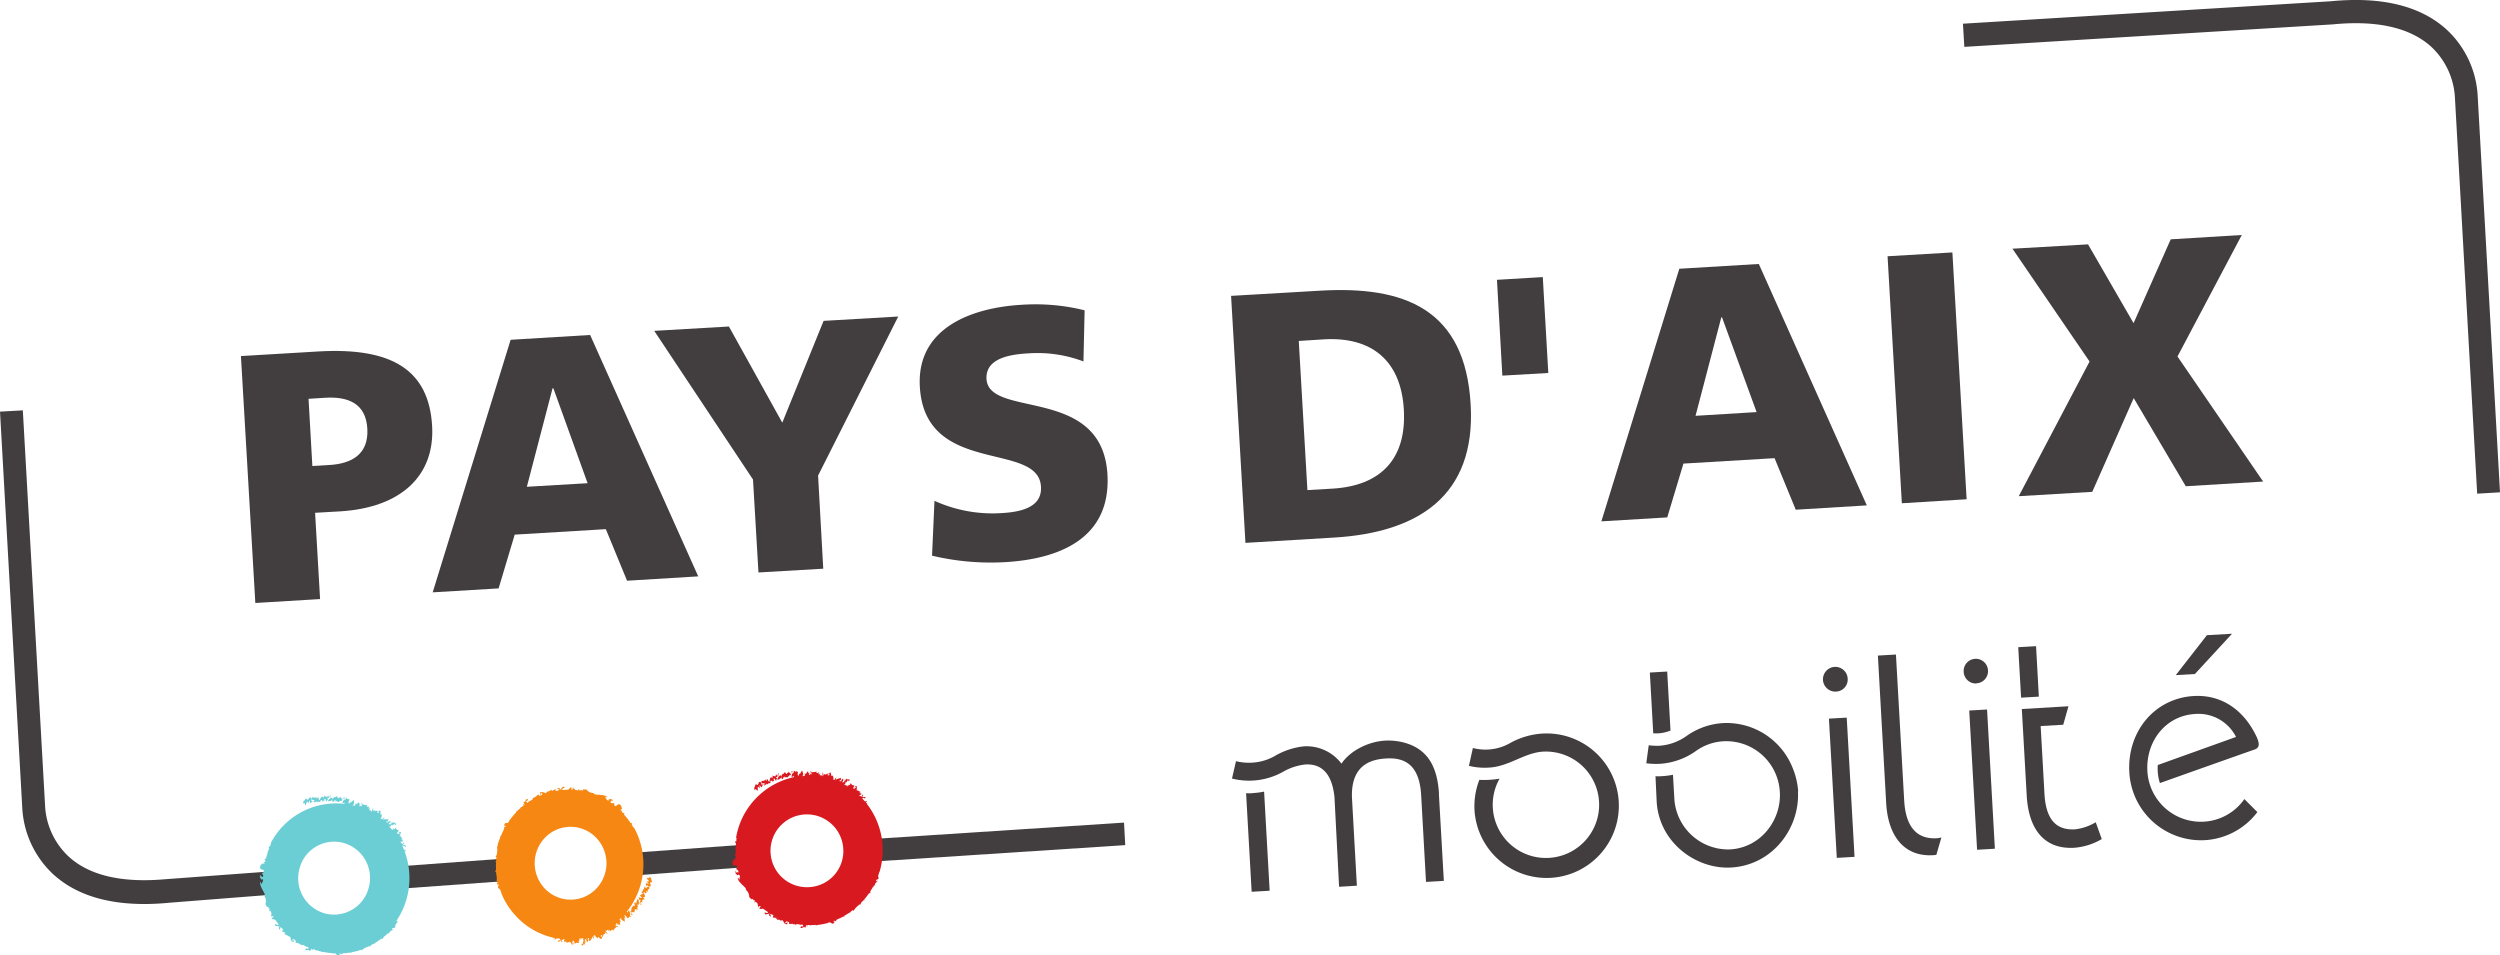 <svg id="svg5" xmlns="http://www.w3.org/2000/svg" xmlns:xlink="http://www.w3.org/1999/xlink" viewBox="0 0 576.1 220.17"><defs><style>.cls-1{fill:none;}.cls-2{clip-path:url(#clip-path);}.cls-3{fill:#423e3f;}.cls-4{clip-path:url(#clip-path-2);}.cls-5{fill:#d91920;}.cls-6{fill:#f68712;}.cls-7{fill:#6bced4;}</style><clipPath id="clip-path" transform="translate(-12.48 -19.95)"><rect class="cls-1" x="12.48" y="19.93" width="576.1" height="220.18"/></clipPath><clipPath id="clip-path-2" transform="translate(-12.48 -19.95)"><rect class="cls-1" x="-11.58" y="-3.65" width="624.62" height="268.43"/></clipPath></defs><g id="layer1"><g id="g1738"><g class="cls-2"><g id="g1740"><g id="g1746"><path id="path1748" class="cls-3" d="M583.32,133.71l-5.14-91.5a17.27,17.27,0,0,0-5.41-11.45c-4.86-4.44-12.51-6.19-22.76-5.19l-84.87,5.18-.32-5.34,84.77-5.17c11.76-1.15,20.8,1.08,26.79,6.62a22.42,22.42,0,0,1,7.06,15.26l5.14,91.28Z" transform="translate(-12.48 -19.95)"/></g></g></g></g><g id="g1750"><g class="cls-4"><g id="g1752"><g id="g1758"><path id="path1760" class="cls-3" d="M301.14,202.71a18.66,18.66,0,0,0,2.64-.34l1.28,22.84-4.15.24-1.28-22.72a9.6,9.6,0,0,0,1.51,0m42.92.21,1.14,20-4.11.24-1.12-20c-.41-7.23-4-8.68-8.05-8.45-2.95.18-8.1,1.08-7.9,8.87,0,.13,1.14,20.45,1.14,20.45l-4.1.25L320,203.71c-.57-5.8-3.22-7.8-6.73-7.59a13.11,13.11,0,0,0-5.17,1.71,16.06,16.06,0,0,1-11.72,1.53l.92-4a12.66,12.66,0,0,0,3.65.34,11.94,11.94,0,0,0,5.2-1.48,16.64,16.64,0,0,1,6.89-2.29,10.1,10.1,0,0,1,8.57,4c1.84-2.8,5.94-5.07,10.05-5.31a14.21,14.21,0,0,1,4.82.58c4.87,1.5,7.24,5.23,7.61,11.78" transform="translate(-12.48 -19.95)"/></g><g id="g1762"><path id="path1764" class="cls-3" d="M367.8,189a16.65,16.65,0,1,1-15.54,17.61,16.91,16.91,0,0,1,1.12-6.95,21.49,21.49,0,0,0,4.66-.27,12.26,12.26,0,1,0,10-6.23c-4.28.25-7.79,3.41-12.38,3.67a15.1,15.1,0,0,1-4.68-.4l.91-4.11a11.75,11.75,0,0,0,3.59.35,11.58,11.58,0,0,0,5.19-1.6A17.6,17.6,0,0,1,367.8,189" transform="translate(-12.48 -19.95)"/></g><g id="g1766"><path id="path1768" class="cls-3" d="M394.73,188.93a9.13,9.13,0,0,1-1.28,0l-.78-14,4-.23.76,13.6a9,9,0,0,1-2.74.64m32.11,13.38c.46,8.39-5.77,17-15.42,17.54-8,.46-16.61-5.73-17.14-15.23l-.27-5.81a7.85,7.85,0,0,0,1.27,0,18.61,18.61,0,0,0,2.76-.33l.3,5.2a12.44,12.44,0,0,0,12.85,12c7.23-.42,11.83-6.89,11.48-13.15a12.36,12.36,0,0,0-13-11.77,12,12,0,0,0-6.29,2.2,16,16,0,0,1-8.49,3,17.52,17.52,0,0,1-3-.13l.56-4.15a16.19,16.19,0,0,0,2.3.12,12.2,12.2,0,0,0,6.36-2.22,16.17,16.17,0,0,1,8.3-3,16.37,16.37,0,0,1,16.13,10.13,17.31,17.31,0,0,1,1.35,5.57" transform="translate(-12.48 -19.95)"/></g><g id="g1770"><path id="path1772" class="cls-3" d="M439.84,217.4l-4.09.24-1.81-32.09,4.1-.23Zm-4.25-38.08a2.85,2.85,0,1,1,2.67-3,2.79,2.79,0,0,1-2.67,3" transform="translate(-12.48 -19.95)"/></g><g id="g1774"><path id="path1776" class="cls-3" d="M451.28,204.39c.38,6.86,3.53,9,7.63,8.72a4.09,4.09,0,0,0,.95-.19l-1.16,4a3.78,3.78,0,0,1-.72.1c-6.94.4-10.43-4.68-10.85-12l-1.91-34,4.16-.24Z" transform="translate(-12.48 -19.95)"/></g><g id="g1778"><path id="path1780" class="cls-3" d="M472.18,215.53l-4.1.24-1.81-32.09,4.11-.23Zm-4.26-38.08a2.8,2.8,0,0,1-2.93-2.72,2.8,2.8,0,1,1,5.6-.32,2.79,2.79,0,0,1-2.67,3" transform="translate(-12.48 -19.95)"/></g><g id="g1782"><path id="path1784" class="cls-3" d="M496.81,213.31a14.91,14.91,0,0,1-6.3,2c-7.31.43-10.62-4.73-11-12.14l-1.12-19.83,10.75-.64-1.21,4.26-5.2.3.88,15.67c.37,6.49,3.2,8.35,7.06,8.13a11.87,11.87,0,0,0,4.75-1.63Zm-14.5-32.83-4.09.24-.66-11.63,4.11-.24Z" transform="translate(-12.48 -19.95)"/></g><g id="g1786"><path id="path1788" class="cls-3" d="M513.87,175.52l7.17-9.2,5.79-.33-8.56,9.28Zm13.88,14.25a9.68,9.68,0,0,0-9.43-5.29c-6.77.39-11.34,6.25-11,13.1a12.34,12.34,0,0,0,12.95,11.72,12.2,12.2,0,0,0,9.4-5.21l3,3a16.35,16.35,0,0,1-12.17,6.47,16.55,16.55,0,0,1-17.34-15.7c-.52-9.25,5.77-17,14.87-17.52,6.47-.37,11.7,3.32,14.59,9.67.43,1.13.73,2.22-.63,2.68-.3.07-21.78,7.71-21.78,7.71a10.85,10.85,0,0,1-.49-4.16Z" transform="translate(-12.48 -19.95)"/></g><g id="g1790"><path id="path1792" class="cls-3" d="M84.46,127.34l3.87-.23c5.14-.3,9.13-2.43,8.8-8.36s-4.55-7.45-9.7-7.14l-3.85.24ZM68,102l17.84-1.06c17.1-1,25.48,4.38,26.22,17.17.66,11.51-7.22,18.83-21.2,19.68l-5.77.33L86.24,158l-14.92.9Z" transform="translate(-12.48 -19.95)"/></g><g id="g1794"><path id="path1796" class="cls-3" d="M140,109.43h-.19l-5.92,22.69,14-.82Zm-9.85-11.18,18.32-1.11,24.91,55.63-16.4,1-4.89-11.88-21,1.26-3.71,12.39-15.19.91Z" transform="translate(-12.48 -19.95)"/></g><g id="g1798"><path id="path1800" class="cls-3" d="M186,130.45,163.24,96.19l17.21-1,12.3,22.16,9.52-23.46,17.2-1L201,129.54,202.19,151l-14.93.87Z" transform="translate(-12.48 -19.95)"/></g><g id="g1802"><path id="path1804" class="cls-3" d="M227.82,135.36a32.41,32.41,0,0,0,15.62,2.82c4.75-.29,9.2-1.52,8.92-6.09-.6-10.59-26.71-2.33-27.91-23-.8-13.7,12.16-18.25,23.39-18.9a46.76,46.76,0,0,1,14.58,1.27l-.27,11.78a30,30,0,0,0-12.6-1.87c-3.78.22-10,.91-9.74,5.91.53,9.2,26.68,1.42,27.87,22,.85,14.78-11.13,19.48-23.58,20.21A58.44,58.44,0,0,1,227.26,148Z" transform="translate(-12.48 -19.95)"/></g><g id="g1806"><path id="path1808" class="cls-3" d="M313.76,132.89l5.77-.34c11.19-.66,17.11-6.89,16.45-18.23s-7.49-16.82-18.42-16.17l-5.79.37ZM296.17,88.13l20.41-1.19c19.53-1.17,33.54,4.19,34.8,26.22,1.24,21.28-12.39,29.53-31.5,30.67l-20.4,1.22Z" transform="translate(-12.48 -19.95)"/></g><g id="g1810"><path id="path1812" class="cls-3" d="M357.44,84.43,368,83.8l1.27,22.1-10.59.61Z" transform="translate(-12.48 -19.95)"/></g><g id="g1814"><path id="path1816" class="cls-3" d="M409.3,93.07h-.16l-5.94,22.7,14.07-.86Zm-9.84-11.19,18.32-1.1,24.89,55.63-16.38,1-4.88-11.88-21,1.25-3.73,12.4-15.18.91Z" transform="translate(-12.48 -19.95)"/></g><g id="g1818"><path id="path1820" class="cls-3" d="M447.45,79l14.94-.88L465.67,135l-14.93.92Z" transform="translate(-12.48 -19.95)"/></g><g id="g1822"><path id="path1824" class="cls-3" d="M494,103.26l-17.77-26,17.42-1,10.49,18.16,8.56-19.32,16.38-1-14.82,28L534,130.92,516.17,132l-12-20.31-9.55,21.6-16.94,1Z" transform="translate(-12.48 -19.95)"/></g><g id="g1826"><path id="path1828" class="cls-3" d="M209.08,213.58l62.42-4.07.28,5.19-62.42,4.07Z" transform="translate(-12.48 -19.95)"/></g><g id="g1830"><path id="path1832" class="cls-3" d="M100.81,219.85l29.13-2.14.29,5.18L101.1,225Z" transform="translate(-12.48 -19.95)"/></g><g id="g1834"><path id="path1836" class="cls-3" d="M154.08,216.77,185,214.52l.28,5.19L154.37,222Z" transform="translate(-12.48 -19.95)"/></g><g id="g1838"><path id="path1840" class="cls-5" d="M199,224.38a8.39,8.39,0,1,1,7.8-8.85,8.31,8.31,0,0,1-7.8,8.85m16.17-3.52a17.94,17.94,0,0,0,.69-6.07,17.4,17.4,0,0,0-3.62-9.59c.06-.12.11-.24.16-.33a1.5,1.5,0,0,0-.24.22,1.4,1.4,0,0,0-.16-.2l.28-.15c0-.19-.33-.13-.51-.13a.57.57,0,0,0-.13-.14h0c-.15-.18-.31-.35-.47-.52.31-.35.45,0,.67,0,.06-.09,0-.21.13-.34-.26,0-.65,0-.93,0,.53-.18.3-.47.27-.58-.17.15-.22.26-.09.36-.26.16-.33,0-.51,0a.11.11,0,0,1,0,.05c-.07-.07-.16-.14-.22-.21s.15-.11.22,0c0-.1.19-.22.38-.34-.33,0-.27-.23-.57-.16.14-.25.13,0,.27-.24h-.32c0-.14.3-.07.22-.26-.15.08-.38.07-.45-.07l.1,0c-.15,0-.15-.25-.47.1l.26-.42-.23.24c-.1-.34.34-.94-.23-1,0,.14-.19.19-.27.19,0,.28.32,0,.47.08-.22.24-.68.31-.68.58.13-.42-.3-.26.18-.89-.15-.24-.48,0-.57-.33l.08-.08c-.38.36,0-.33-.52-.05l.05.18c-.15.16-.21.12-.3.09a.33.33,0,0,0,.1-.15c-.26.27-.52.13-.61.2.06.13.36,0,.53,0a3.43,3.43,0,0,0-.33.27,5.4,5.4,0,0,0-.47-.3h0c0-.07-.06-.08-.1-.06l-.31-.17a2.33,2.33,0,0,1,.28,0l.22-.57c0,.08.16.06,0,.22a.68.68,0,0,0,.33-.5c.26,0,.14.25.52,0,0-.62-.49.15-.62-.45l-.52.62c-.1-.17.21-.26.16-.48-.27.12-.11.57-.47.8.05-.25-.29,0-.36,0a2.11,2.11,0,0,0,.42-.71c-.13.09-.13-.2-.23-.27.09.42-.29.07-.23.48-.17.25-.48.34-.45.08s.15-.11.2-.08c.25-.34,0-.28.08-.64-.4.32-1,.16-1.21.67h0a3.67,3.67,0,0,1,.18-.67c-.12-.13-.31.45-.49.55h0c0-.2-.09-.13-.2-.08a.4.4,0,0,1-.13,0c.32-.31,0-.7,0-1-.59.61-.22-.8-.68-.62-.29.18-.06.38-.12.59-.13-.05-.33.17-.39,0s.15-.27.22-.19c.06-.49-.16,0-.23-.32a.31.31,0,0,1,0,.24c-.32-.18-.27.35-.68,0a.62.62,0,0,0-.2.42c-.18-.44-.06-.42-.31-.82a8.56,8.56,0,0,1,0,1c-.34-.63-.45,0-.67-.46,0,0,.08-.11.15,0,0-.58-.25.05-.39-.06l.08-.48c-.16.06-.45.36-.6,0l.07-.24c-.4.34-.83.12-1.16.28l-.15-.3c-.47.35.42.17.06.88,0-.88-.24.29-.46-.06s.26-.19.14-.6c-.07.46-.14.14-.28.27,0-.43-.27-.07-.18-.55l-.47.78c-.08-.24-.21-.2-.3-.14.16,0,.08.28.09.53h-.12l-.52.05a.88.88,0,0,0,.28-.27,4.54,4.54,0,0,0-.24-1c-.28.23-.42.65-.61.87l0-.45c0,.31-.26.51-.11.76-.15.24-.15-.4-.32-.13,0-.48.09-.54,0-.94l-.15.25c0-.19-.12-.15-.08-.34-.27.58-.47-.19-.78.1l.19.07c0,.26-.08.25-.16.33-.12-.35-.17-.29-.37-.43-.11.22-.14.7-.33.74,0-.52-.37-.24-.46-.65,0,.51-.37.21-.35.53-.09.12-.24.08-.28-.18l.06-.1h-.1c0-.06,0-.09,0-.11s0,.37-.2.14.05-.14.08-.19c-.26,0-.29.83-.59.43,0,.23-.27.31-.1.82-.12-.17-.17-.59-.37-.47,0,.47-.27-.13-.36.21.11-.51,0-.14.06-.62-.2-.15-.27.5-.52.49l-.14-.33c-.06.18-.06.57-.25.23l.1.31c-.21-.11-.41,0-.69-.24l0,.64c-.46-.55-.66.15-.69.75-.11,0-.29,0-.33-.18s0-.15,0-.24c-.15,0-.45-.24-.36.27-.09.2-.23-.29-.36-.33-.06.76-1.09-.13-.77.91.12,0,.43.06.64-.08,0,.14.11.33,0,.39s-.46-.18-.62.08l-.24-.64c-.68-.48-.37,1.18-1.09.42a1.27,1.27,0,0,0-.27.82l-.09-.2c0,.14-.18.6.18.83l0-.19c.07-.4.31.24.53.27.15-.2-.07-1,.2-.89.08-.06.15.14.2.31.2,0,0-.62.13-.75.69,1.44.41-.66,1.08.15.13-.2.41-.14.53-.53,0,.42.23,0,.33.4-.24-.9.79.16.45-1,.43.2,0-.08.44.05.05.13,0,.15,0,.18.22.18.08-.55.36-.07.31,0-.05-.31,0-.68.35.05.3.24.6.65-.11-.54.14-.34.22-.66,0,0-.29-.06-.21-.3.4,0,.21-.43.52-.68.33.55-.33.1.08.5-.15.34-.32.35-.32.82a1.53,1.53,0,0,0,.88-.55c.18.05,0,.31.11.33.37.21.36-.71.67-.49v.31c.07-.44.57,0,.81-.3,0-.15-.1-.25-.07-.36.12.78.36-.47.73.06a.81.81,0,0,1,.35-.91,1.32,1.32,0,0,1,.1.47c-.33-.26-.23.6-.43.86.16-.28.51,0,.64-.45l0,.4a17.24,17.24,0,0,0-13.35,14l.13,0c0,.1,0,.22-.05.33a.14.14,0,0,0,0,.11c0,.13,0,.26-.06.4l-.25-.05.1.43a.27.27,0,0,1,.12,0c0,.38-.06.74-.07,1.13l-.05,0a.58.58,0,0,0,.05.16c0,.43,0,.86,0,1.31a.9.9,0,0,1-.28,0l.2.36s.07,0,.11,0,0,.23,0,.34l-.24.07c-.15.17.5.24.1.38-.24.09-.31-.05-.39-.16.16.22-.37.72-.22,1.21s.62.3,1,.35c0,.17.09.35.12.53h-.1c-.36.26,0,.42.24.57.05.14.09.29.14.43-.11.18-.33-.15-.65.16-.05-.18.09-.23.06-.49-.5.57.23.91.45,1.1,0-.1.17-.17.08-.28l.27.19h0c0,.12.09.24.12.35-.22.12,0,.47-.17.64-.32,0,0-.46-.38-.28.08.66,1,1.46,1.73,2.17l.26.45-.2,0a2,2,0,0,1,.86,1.83c.18-.26.4.75.89.27l0,0c0,.14,0,.19.11.36l.14-.08c.05.05.09.11.14.15s-.12.33.06.5a.43.43,0,0,1,.15-.26c.16.16.32.34.48.49,0,.32.09.62.13.9a.74.74,0,0,0,.11-.4c.07.2.2.09.3,0l.13.13a1.39,1.39,0,0,1-.3.43c.23.39.9-.15,1,.26l0-.1c.32.25.63.48,1,.7-.09.45-.54.08-.81.11,0,.14.18.29.14.45l1.11-.22c-.5.34.05.63.16.75a.31.31,0,0,0-.18-.46c.12-.17.29-.1.45-.08s.25.17.39.24c0,0,0,0,0,0s-.07.29-.19.47c.44,0,.53.17.86,0,0,.33-.16,0-.11.36l.36-.11c.16.16-.31.16,0,.35a.56.56,0,0,1,.62,0l-.1.06c.2,0,.4.16.49-.19h0l0,.42.08-.3c.44.29.38,1.12,1.18.94-.13-.14.07-.26.16-.3-.21-.28-.42.16-.68.1,0-.19.21-.32.32-.46l.59.19a.87.87,0,0,1,0,.38c.42.17.66-.15,1.05.13l0,.12c.17-.5.31.28.73-.19l-.07,0,.94.14,0,0,.06.16.1-.17.43.05a.61.61,0,0,0,.07.36c-.37.07-.4-.14-.72.2.54.56.54-.37,1.2.11l.17-.63h.15c0,.11-.09.23.07.33.12-.09.08-.21,0-.33a3.53,3.53,0,0,0,.46,0,.64.64,0,0,0,0,.07c.1-.15.34.09.52.09-.1-.06-.14-.11-.14-.16l.75,0h0a.12.12,0,0,1,0,.09.45.45,0,0,1,.09-.1l.38,0a.26.26,0,0,1-.1.15l.35-.12-.1,0a17.11,17.11,0,0,0,2.51-.46l0,0a.08.08,0,0,1,.05-.05c.17-.06.34-.09.51-.14.27.16.54.53.86.2s0-.34-.14-.46l.43-.14a.17.17,0,0,1-.14.06c.24.41.21-.16.56,0-.05,0-.17-.08-.14-.21a.55.55,0,0,0,.3-.14,13.69,13.69,0,0,0,1.34-.64,1.28,1.28,0,0,0,.33,0A1.2,1.2,0,0,0,207,231c.44-.24.88-.51,1.3-.78l0,.09a.59.59,0,0,0,.16-.23c.19-.13.36-.28.55-.41a.11.11,0,0,1,.07,0l.08.22a3.93,3.93,0,0,1,1-1.19l.36-.32h.29c.07-.23.06-.3,0-.3.23-.22.46-.46.68-.71,0,0,.1,0,.17.14v-.33a17.56,17.56,0,0,0,1.11-1.43,1.15,1.15,0,0,1,.25.07,1.25,1.25,0,0,0,0-.47c.26-.38.49-.77.71-1.17a.35.35,0,0,0,.16.13l-.06-.31s0,0,0,0,.2-.1.32.06c-.27-.76.53-.61.55-1.24l-.21.26a.36.36,0,0,1-.14-.13c.05-.11.08-.2.13-.3a.5.5,0,0,0,.25-.07l.12-.1.07-.06.05,0h0c-.06-.27-.11-.48-.14-.64l.28-.81-.09-.08" transform="translate(-12.48 -19.95)"/></g><g id="g1842"><path id="path1844" class="cls-6" d="M138.38,212.68a8.18,8.18,0,0,1,11.68.53,8.47,8.47,0,0,1-.52,11.86,8.18,8.18,0,0,1-11.68-.54,8.47,8.47,0,0,1,.52-11.85M128,225.78a17.33,17.33,0,0,0,3.26,5.14,16.89,16.89,0,0,0,8.77,5.13c0,.12.06.23.08.35a1.49,1.49,0,0,0,0-.33l.25.06a2,2,0,0,1-.12.28c.13.14.32-.1.47-.22l.19,0h0c.23,0,.46.09.69.11,0,.46-.33.28-.51.43,0,.12.13.18.12.34.18-.17.48-.43.7-.61-.3.48.06.57.15.62,0-.22,0-.35-.16-.35.11-.27.28-.16.41-.3s0,0,0-.06l.3,0c0,.11,0,.18-.15.17.07.06,0,.29-.08.5.26-.19.34,0,.53-.25.06.3-.1.07,0,.37l.23-.21c.1.08-.2.24,0,.34.06-.16.24-.31.39-.24l-.06.1c.14-.1.28.08.3-.39l.06.48,0-.32c.28.19.32.94.79.6-.09-.1,0-.27.08-.32-.15-.23-.24.22-.42.24,0-.32.34-.66.18-.87.17.4.39,0,.41.8.27.08.38-.29.65-.12v.12c.07-.52.22.24.43-.29l-.14-.12c0-.21.08-.22.17-.26a.42.42,0,0,0,0,.19c0-.38.32-.44.35-.54-.12-.07-.26.23-.41.33a1.91,1.91,0,0,0,.08-.42l.56-.07h0c.06,0,.09,0,.11,0l.35-.06a.94.94,0,0,1-.18.21l.19.59c-.09,0-.16.06-.17-.15a.78.78,0,0,0,.06.61c-.23.13-.27-.11-.43.3.41.47.29-.43.76-.05l0-.8c.18,0,0,.32.18.46.14-.26-.27-.51-.14-.92.13.23.23-.19.29-.21a2.33,2.33,0,0,0,.12.82c0-.15.22.07.34.06-.32-.26.19-.24-.11-.52,0-.3.15-.56.29-.35s0,.18-.1.2c0,.41.21.19.33.54.12-.51.66-.75.52-1.3h0a2.8,2.8,0,0,1,.26.63c.19,0,0-.54.05-.74h0c.11.17.15.05.22-.07l.13-.05c-.07.46.43.54.61.82.07-.85.67.49.91,0s-.18-.32-.26-.53c.12-.05.12-.34.3-.25s0,.31-.06.3c.25.41.1-.13.38.09-.05-.05-.13-.09-.14-.2.37-.08,0-.46.53-.44a.57.57,0,0,0-.1-.46c.41.23.3.29.75.44-.1-.15-.4-.48-.6-.82.67.27.36-.29.81-.08,0,0,0,.15-.1.14.34.47.17-.21.35-.21l.23.42c.09-.15.13-.56.47-.36l.1.21c.11-.51.57-.61.72-1l.32.14c.13-.57-.44.14-.6-.64.55.68,0-.37.39-.24s-.08.3.26.54c-.23-.4,0-.19.05-.37.24.36.25-.13.48.3l-.12-.91c.22.14.29,0,.33-.08-.14.1-.24-.18-.4-.37l.07-.07a3.32,3.32,0,0,0,.38-.37.92.92,0,0,0-.05.38c.13.22.66.48.8.61a5.9,5.9,0,0,0-.07-1.06l.3.34c-.17-.27-.12-.58-.38-.67,0-.29.37.21.33-.11.32.36.26.47.53.77l0-.3c.08.18.2,0,.28.21-.16-.63.48-.15.54-.58l-.2.07c-.18-.19-.09-.25-.09-.35a.68.68,0,0,0,.57.1c-.05-.26-.34-.64-.2-.79.33.38.43-.05.76.21-.33-.38.14-.4-.06-.64,0-.14.13-.22.33,0v.11l.08-.07c0,.06.08.07.07.1s-.2-.32.07-.25c.09.1,0,.14.06.21.23-.14-.3-.83.18-.7-.15-.19,0-.43-.44-.71.2.05.51.35.59.12-.28-.37.28-.07.15-.38.24.47.1.08.34.51.24,0-.12-.56.1-.71l.3.16c-.06-.16-.3-.48.06-.33l-.27-.18c.23-.05.29-.3.68-.25l-.37-.53c.71.13.43-.53.07-1,.08-.07.26-.15.37-.07a2.06,2.06,0,0,0,.13.21c.09-.11.49-.1.1-.43,0-.22.36.07.5,0-.44-.62.92-.58,0-1.19-.07.1-.37.22-.44.47-.09-.12-.3-.19-.27-.27.07-.25.47-.17.43-.47l.59.34c.82-.06-.46-1.15.58-1a1.3,1.3,0,0,0-.3-.81l.19.09c-.05-.14-.22-.58-.65-.53l.14.12c.19.36-.38,0-.58.13,0,.26.67.73.4.82,0,.1-.2,0-.34-.1-.14.15.37.5.37.67-1.43-.7.09.76-.94.56,0,.23-.23.38-.08.76-.28-.33-.15.17-.51-.11.75.55-.7.38.26,1-.46.11.06.05-.38.24-.11-.07-.07-.14-.08-.17-.28,0,.27.48-.23.28-.25.21.23.22.38.56-.3.19-.38,0-.87-.12.43.35.1.35.24.65,0,0,.27-.13.35.11-.29.26.11.47,0,.86-.59-.22.2-.31-.37-.34-.1-.36,0-.48-.26-.84a1.52,1.52,0,0,0-.34,1c-.18.09-.17-.25-.3-.18-.41.09.18.79-.21.81l-.2-.24c.22.39-.42.39-.44.76.13.08.23.13.28.23-.58-.54,0,.6-.59.42a.83.83,0,0,1,.29.93,1.19,1.19,0,0,1-.39-.31c.43,0-.18-.59-.19-.93.06.33-.37.37-.22.76l-.23-.32a17.55,17.55,0,0,0,1.61-19.45l-.07.13a2.91,2.91,0,0,0-.17-.3c0-.06,0-.08-.06-.09l-.2-.35.22-.13-.34-.26-.08.09c-.21-.31-.43-.62-.65-.92l0-.06-.13-.09c-.27-.34-.53-.68-.83-1a.77.77,0,0,1,.19-.21l-.37-.15a.18.18,0,0,0-.1,0l-.24-.23.15-.21c0-.23-.54.13-.33-.23s.28-.16.42-.12c-.27-.08-.17-.8-.59-1.08s-.67.15-1,.39c-.14-.12-.28-.24-.42-.34a.59.59,0,0,0,.08-.08c.12-.43-.26-.32-.55-.29l-.37-.24c0-.21.34-.1.39-.54.15.12.08.23.27.42,0-.77-.75-.56-1-.56,0,.08,0,.23.1.27h-.32s0,0,0,0l-.31-.19c.09-.24-.31-.34-.26-.6.27-.19.3.33.48,0-.49-.47-1.7-.49-2.72-.57l-.47-.18.13-.16a2,2,0,0,1-1.81-.89c0,.33-.78-.32-.87.37h-.05c-.08-.13-.15-.13-.31-.21l-.05.15-.21,0c-.09-.13-.12-.32-.36-.34a.44.44,0,0,1,.06.29l-.7-.07c-.21-.22-.46-.42-.65-.62a.77.77,0,0,0,.16.39c-.17-.11-.21.05-.24.18h-.18a1.55,1.55,0,0,1,0-.53c-.43-.15-.61.7-.92.43l0,.1c-.4,0-.79,0-1.19.07-.2-.41.38-.42.56-.6-.09-.09-.31-.11-.38-.26-.2.24-.51.62-.73.87.17-.57-.43-.46-.59-.48a.3.3,0,0,0,.44.24c0,.22-.17.27-.31.35l-.44.08h0c-.14,0-.12-.27-.16-.48-.3.32-.51.21-.66.53-.25-.23.11-.11-.15-.34l-.22.31c-.22,0,.15-.31-.18-.3,0,.17-.21.38-.46.43l0-.12c-.15.16-.41.13-.26.47h0l-.3-.31.12.29c-.52.06-1-.62-1.49,0,.19,0,.11.25.05.34.35.09.23-.38.48-.5a1.14,1.14,0,0,1,0,.55l-.57.24a1.1,1.1,0,0,1-.26-.29c-.43.14-.42.54-.89.58l0-.12c.16.5-.42,0-.46.61h.09l-.82.5,0,0-.15-.1,0,.2-.37.25a.57.57,0,0,0-.28-.25c.24-.29.41-.14.44-.62-.77-.07-.2.63-1,.69l.25.6-.11.08c-.05-.08-.07-.22-.26-.21,0,.15.06.22.19.28l-.37.28-.05,0c0,.18-.32.14-.47.27.12,0,.18,0,.21,0-.2.17-.39.33-.57.51v0l-.09-.06a.33.33,0,0,1,0,.14c-.1.1-.18.19-.27.27a.26.26,0,0,1,0-.17l-.2.31.1,0a18.84,18.84,0,0,0-1.66,2h0s0,.05,0,.07-.22.3-.31.45c-.33,0-.75-.07-.8.4s.21.25.38.25l-.24.39a.23.23,0,0,1,.08-.14c-.45-.16-.07.26-.46.33.06,0,.17,0,.23.07a.63.63,0,0,0-.15.3,13.69,13.69,0,0,0-.62,1.35,1.21,1.21,0,0,0-.29.18.61.61,0,0,0,.19,0c-.19.48-.37,1-.52,1.44l-.09,0a.84.84,0,0,0,0,.27c0,.23-.1.45-.16.66,0,0,0,0-.06,0L127,215a4.05,4.05,0,0,1,0,1.56c0,.16-.06.33-.08.48l-.23.2c.09.21.15.25.18.21,0,.33-.05.67-.06,1a.28.28,0,0,1-.24,0l.22.24a16,16,0,0,0,0,1.83.75.75,0,0,1-.25.1,1.78,1.78,0,0,0,.28.39c0,.45.11.9.19,1.35h-.21l.25.21v0c-.14,0-.08.21-.26.17.68.41,0,.81.33,1.31v-.33a.26.26,0,0,1,.2,0c0,.11.06.2.08.31a.49.49,0,0,0-.15.21l0,.16v.16h0c.22.17.38.31.51.42.09.27.18.54.29.81H128" transform="translate(-12.48 -19.95)"/></g></g></g></g><g id="g1846"><g class="cls-2"><g id="g1848"><g id="g1854"><path id="path1856" class="cls-3" d="M77.82,225.91l-.29-5.35-27,2v0c-10,.88-17.45-.86-22.22-5.22A17.21,17.21,0,0,1,22.89,206l-5.15-91.49-5.26.3,5.13,91.29a22.55,22.55,0,0,0,7.07,15.26c5,4.59,12,6.91,21.07,6.91q2.79,0,5.82-.3v0Z" transform="translate(-12.48 -19.95)"/></g><g id="g1858"><path id="path1860" class="cls-7" d="M87.35,230.44a8.4,8.4,0,0,1-5.87-10.26,8.25,8.25,0,0,1,10.12-6,8.4,8.4,0,0,1,5.87,10.26,8.26,8.26,0,0,1-10.12,6m16.45,1.76a17.63,17.63,0,0,0,2-15.82l.25-.26-.3.13c0-.07-.06-.14-.09-.23L106,216c.05-.18-.26-.21-.44-.28,0-.06-.06-.12-.08-.18h0c-.09-.22-.18-.43-.29-.64.4-.23.43.13.64.2s.08-.2.22-.28c-.25-.06-.61-.19-.88-.27.57,0,.43-.35.43-.46-.21.08-.29.18-.2.32-.29.06-.29-.15-.48-.19a.09.09,0,0,1,0,0c-.06-.1-.1-.19-.15-.27s.18-.05.22,0c0-.09.26-.13.45-.18-.29-.13-.17-.3-.48-.33.22-.2.11,0,.33-.16l-.31-.08c0-.14.31,0,.29-.17-.16,0-.38-.06-.41-.21h.11c-.14-.07-.08-.28-.47-.05l.36-.32-.28.16c0-.36.61-.79.08-1-.05.13-.23.13-.31.09-.12.26.3.1.42.24-.27.15-.74.06-.82.31.23-.35-.22-.32.43-.78-.07-.27-.45-.16-.44-.49L104,211c-.48.22.08-.32-.48-.21l0,.18c-.19.1-.22.05-.3,0,.07,0,.07,0,.14-.1-.34.17-.53,0-.64,0s.34.09.5.16c-.15,0-.3.13-.39.15-.12-.14-.23-.29-.36-.42h0c0-.08,0-.09-.08-.08l-.24-.27a.8.8,0,0,1,.27,0l.38-.48c0,.09.14.1,0,.23a.77.77,0,0,0,.48-.37c.22.11.05.28.48.19.16-.6-.52,0-.45-.63l-.7.42c0-.18.28-.17.32-.41-.3,0-.29.52-.7.64.12-.24-.29-.1-.33-.14a2.24,2.24,0,0,0,.61-.55c-.15,0-.07-.23-.14-.33,0,.42-.29,0-.37.38-.23.19-.54.18-.45-.07s.19-.05.23,0c.33-.24,0-.27.27-.57-.49.16-1-.17-1.36.26,0,0,0,0,0,0a3,3,0,0,1,.37-.57c-.07-.18-.42.31-.63.36h0c.08-.19-.06-.15-.19-.15l-.1-.08c.4-.19.22-.66.34-1-.73.39,0-.85-.46-.8-.32.06-.16.33-.29.5-.11-.08-.35.07-.37-.11s.24-.22.27-.11c.21-.45-.16,0-.11-.39,0,.06,0,.16-.11.23-.25-.27-.37.24-.65-.22-.12.09-.17,0-.32.34,0-.49.08-.42,0-.89-.08.18-.19.61-.37,1-.13-.71-.43-.14-.5-.64.05,0,.12-.09.17,0,.21-.54-.26,0-.35-.18l.2-.43c-.16,0-.53.2-.55-.2l.14-.2c-.5.19-.83-.16-1.2-.1l-.05-.34c-.55.2.35.3-.21.86.27-.84-.31.19-.41-.21s.29-.09.31-.51c-.21.41-.17.08-.35.16.18-.4-.24-.15,0-.58l-.68.59c0-.24-.14-.25-.25-.23.16.06,0,.3-.07.54l-.1,0-.52-.12a.94.94,0,0,0,.34-.18,4.39,4.39,0,0,0,.08-1c-.33.12-.6.49-.85.64l.13-.45c-.14.3-.43.41-.35.68-.23.19,0-.42-.28-.22.13-.46.26-.47.35-.87l-.22.19c.09-.16-.07-.19,0-.35-.44.47-.38-.33-.77-.14l.16.12c-.06.25-.15.21-.25.27,0-.38-.07-.34-.21-.54-.19.17-.36.63-.55.59.13-.49-.28-.33-.25-.76-.12.5-.4.1-.48.4-.12.08-.26,0-.21-.26l.08-.07-.09,0c0-.06,0-.11,0-.11s-.14.34-.23.07.09-.11.14-.16c-.24-.12-.53.7-.68.22-.07.24-.37.22-.36.76-.06-.2,0-.62-.21-.57-.16.44-.2-.2-.4.09.25-.47,0-.14.24-.57-.13-.21-.39.4-.63.29l0-.34c-.1.14-.23.52-.31.13v.33c-.16-.18-.4-.09-.58-.46l-.23.61c-.27-.68-.68-.07-.89.49-.1,0-.26-.13-.26-.27l.1-.22c-.15,0-.34-.37-.41.14-.17.15-.13-.35-.26-.43-.27.7-1-.47-1,.63.13,0,.38.19.62.12-.06.14,0,.35-.08.38s-.39-.31-.62-.11l0-.71c-.49-.65-.71,1-1.16.08a1.28,1.28,0,0,0-.51.69v-.21a.68.68,0,0,0-.1.84l0-.19c.2-.36.23.32.43.42.2-.14.23-1,.46-.78.09,0,.1.17.09.34.21,0,.22-.58.36-.67.21,1.59.59-.49,1,.49.17-.15.44,0,.67-.33-.13.4.23,0,.18.48.05-.93.7.4.73-.77.33.33,0-.08.4.19a.15.15,0,0,1-.09.16c.15.24.24-.5.36,0,.3.1.06-.31.25-.62.31.16.22.31.37.81.06-.57.24-.29.41-.57a.23.23,0,0,1-.1-.36c.39.12.33-.34.71-.48.13.63-.36,0-.08.5-.26.28-.42.25-.56.68a1.45,1.45,0,0,0,1-.24c.17.1-.12.28,0,.35.29.31.56-.56.78-.26l-.09.31c.22-.4.55.15.88,0,0-.16,0-.28,0-.37-.13.78.49-.33.68.28a.77.77,0,0,1,.6-.74,1.27,1.27,0,0,1,0,.48c-.25-.35-.4.48-.67.68.24-.23.51.11.75-.22l-.15.36a17,17,0,0,0-17,9.13h.14a1.4,1.4,0,0,0-.15.3.11.11,0,0,0,0,.09c-.07.12-.11.25-.17.37l-.23-.12,0,.43h.12c-.15.36-.29.7-.42,1.06h0a.23.23,0,0,0,0,.16c-.13.41-.27.82-.39,1.26a1,1,0,0,1-.28-.06l.09.41.1.05a1.87,1.87,0,0,0-.08.34l-.26,0c-.19.12.41.4,0,.4-.25,0-.27-.15-.32-.28.08.26-.58.56-.58,1.08s.49.49.87.65l-.06.54-.1,0c-.42.13-.13.4,0,.62V222c-.15.13-.26-.25-.65-.05,0-.2.15-.2.2-.46-.65.39-.06.94.09,1.19.05-.07.21-.1.17-.24l.17.27h0a2.48,2.48,0,0,0,0,.38c-.26,0-.12.44-.37.53-.3-.12.11-.43-.28-.38-.13.67.51,1.71,1,2.62,0,.18.08.34.12.51l-.21,0a2,2,0,0,1,.25,2c.26-.21.14.83.78.54a.06.06,0,0,0,0,0c-.06.14,0,.2,0,.39l.16,0c0,.07.06.12.08.18s-.2.27-.08.49a.48.48,0,0,1,.22-.21,6.27,6.27,0,0,0,.3.64c-.06.31-.11.62-.15.9a1,1,0,0,0,.23-.34c0,.2.16.13.27.09s.06.11.1.15a1.22,1.22,0,0,1-.43.31c.1.46.9.15.84.56l.07-.09a10.93,10.93,0,0,0,.71,1c-.24.41-.56-.09-.81-.15,0,.14.08.34,0,.48.31,0,.79.09,1.12.14-.57.16-.15.62-.07.76a.31.31,0,0,0,0-.49c.17-.12.31,0,.46.07l.3.34,0,0c.07.13-.15.26-.31.4.42.1.45.33.79.28,0,.34-.15,0-.2.31l.38,0c.1.19-.35.05-.15.32a.54.54,0,0,1,.61.16l-.13,0c.22,0,.34.28.53,0h0l-.1.43.16-.27c.34.41,0,1.18.85,1.26-.09-.17.14-.22.24-.22-.12-.34-.44,0-.68-.14.09-.15.3-.22.45-.32l.5.36a1,1,0,0,1-.1.38c.35.28.68.06,1,.44l-.07.1c.32-.41.21.37.75.06l-.06-.07c.29.15.58.3.86.43h0l0,.18.15-.13.39.19a.6.6,0,0,0,0,.36c-.37-.05-.33-.26-.75,0,.36.7.62-.17,1.11.48l.36-.53.14,0c0,.09-.15.18,0,.33.14-.06.14-.17.13-.3.14.06.29.1.44.15v.06c.13-.11.3.2.47.26-.08-.1-.1-.16-.09-.19l.72.21h0a.33.33,0,0,1,0,.1,1.25,1.25,0,0,1,.12-.08l.37.1a.29.29,0,0,1-.15.1h.37l-.07-.06a18.6,18.6,0,0,0,2.52.35s0,0,0,.05,0,0,.06,0l.53,0c.2.24.35.68.75.46s.11-.32,0-.47h.45a.19.19,0,0,1-.15,0c.11.48.25-.08.51.21,0-.05-.11-.12-.06-.24a.51.51,0,0,0,.33,0,14.2,14.2,0,0,0,1.46-.18,1.58,1.58,0,0,0,.31.14s0-.11-.08-.18c.5-.1,1-.2,1.47-.33l0,.09a.77.77,0,0,0,.22-.16l.64-.21.07,0V239a3.72,3.72,0,0,1,1.31-.82l.44-.19.28.09c.14-.2.14-.27.08-.28.3-.15.59-.3.88-.47,0,0,.09.07.11.2l.09-.32c.51-.31,1-.65,1.49-1a.94.94,0,0,1,.23.14,1.92,1.92,0,0,0,.17-.43c.34-.29.69-.58,1-.88a.76.76,0,0,0,.13.16l0-.33,0,0c.06.13.21,0,.27.15,0-.81.7-.41.91-1l-.27.16a.21.21,0,0,1-.09-.16l.2-.24a.42.42,0,0,0,.27,0l.15-.06.08,0,.06,0h0c0-.27,0-.48.07-.66s.35-.44.52-.68a.27.27,0,0,1-.06-.1" transform="translate(-12.48 -19.95)"/></g></g></g></g></g></svg>